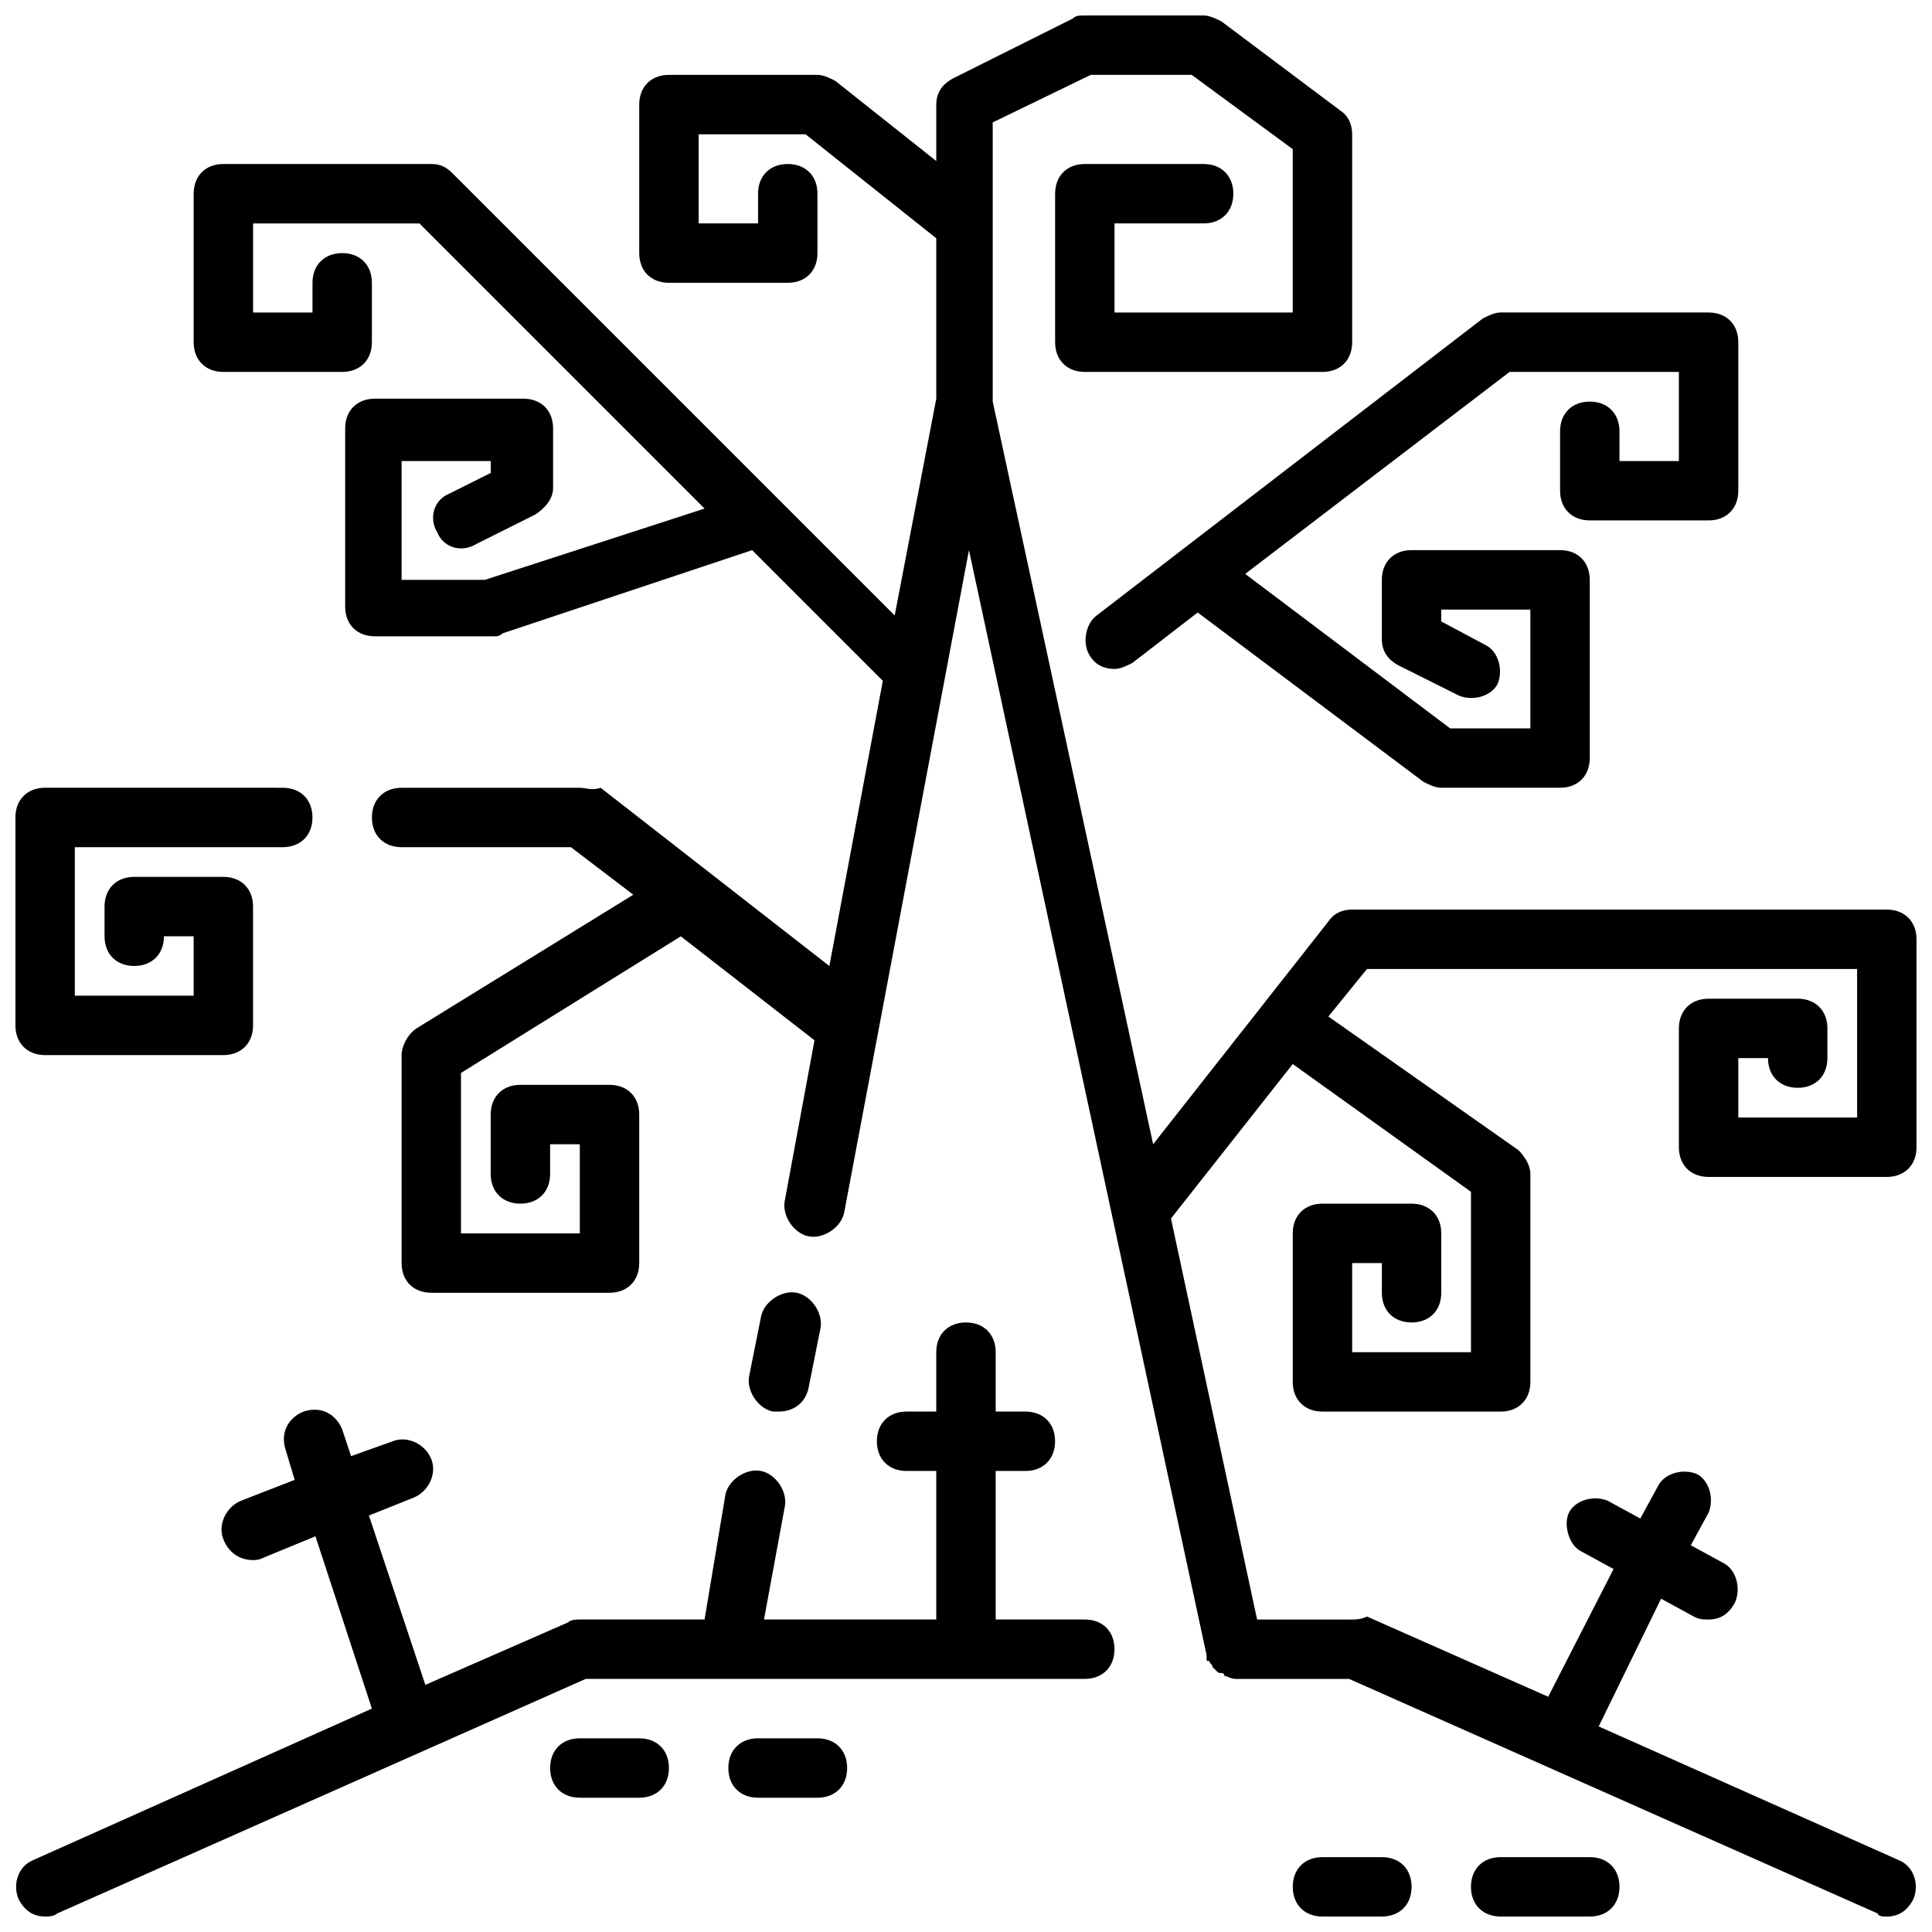 <?xml version="1.0" encoding="UTF-8"?>
<!-- The Best Svg Icon site in the world: iconSvg.co, Visit us! https://iconsvg.co -->
<svg width="800px" height="800px" version="1.1" viewBox="144 144 512 512" xmlns="http://www.w3.org/2000/svg">
 <defs>
  <clipPath id="e">
   <path d="m195 148.09h456.9v503.81h-456.9z"/>
  </clipPath>
  <clipPath id="d">
   <path d="m148.09 494h291.91v157.9h-291.91z"/>
  </clipPath>
  <clipPath id="c">
   <path d="m148.09 352h78.906v72h-78.906z"/>
  </clipPath>
  <clipPath id="b">
   <path d="m533 636h41v15.902h-41z"/>
  </clipPath>
  <clipPath id="a">
   <path d="m486 636h33v15.902h-33z"/>
  </clipPath>
 </defs>
 <g clip-path="url(#e)">
  <path d="m647.18 636.95-79.508-35.426 16.531-33.852 8.66 4.723c1.574 0.793 2.363 0.793 3.938 0.793 3.148 0 5.512-1.574 7.086-4.723 1.574-3.938 0-8.66-3.148-10.234l-8.66-4.723 4.723-8.66c1.574-3.938 0-8.66-3.148-10.234-3.938-1.574-8.66 0-10.234 3.148l-4.723 8.66-8.66-4.723c-3.938-1.574-8.66 0-10.234 3.148s0 8.66 3.148 10.234l8.66 4.723-17.32 33.852-48.02-21.254c-1.574 0.785-3.148 0.785-3.934 0.785h-25.191l-22.828-106.27 32.273-40.934 47.23 33.852 0.004 42.508h-31.488v-23.617h7.871v7.871c0 4.723 3.148 7.871 7.871 7.871s7.871-3.148 7.871-7.871v-15.742c0-4.723-3.148-7.871-7.871-7.871h-23.617c-4.723 0-7.871 3.148-7.871 7.871v39.359c0 4.723 3.148 7.871 7.871 7.871h47.23c4.723 0 7.871-3.148 7.871-7.871v-55.105c0-2.363-1.574-4.723-3.148-6.297l-50.383-35.426 10.234-12.594h129.89v39.359h-31.488v-15.742h7.871c0 4.723 3.148 7.871 7.871 7.871 4.723 0 7.871-3.148 7.871-7.871v-7.871c0-4.723-3.148-7.871-7.871-7.871h-23.617c-4.723 0-7.871 3.148-7.871 7.871v31.488c0 4.723 3.148 7.871 7.871 7.871h47.23c4.723 0 7.871-3.148 7.871-7.871v-55.105c0-4.723-3.148-7.871-7.871-7.871h-141.69c-2.363 0-4.723 0.789-6.297 3.148l-46.445 59.039-42.508-196.8-0.004-73.996 25.98-12.598h26.766l26.762 19.684v43.293h-47.23v-23.613h23.617c4.723 0 7.871-3.148 7.871-7.871s-3.148-7.871-7.871-7.871h-31.488c-4.723 0-7.871 3.148-7.871 7.871v39.359c0 4.723 3.148 7.871 7.871 7.871h62.977c4.723 0 7.871-3.148 7.871-7.871v-55.105c0-2.363-0.789-4.723-3.148-6.297l-31.488-23.617c-1.574-0.785-3.148-1.574-4.723-1.574h-31.488c-1.574 0-2.363 0-3.148 0.789l-31.488 15.742c-3.152 1.574-4.727 3.938-4.727 7.086v14.957l-26.766-21.254c-1.57-0.789-3.148-1.578-4.723-1.578h-39.359c-4.723 0-7.871 3.148-7.871 7.871v39.359c0 4.723 3.148 7.871 7.871 7.871h31.488c4.723 0 7.871-3.148 7.871-7.871v-15.742c0-4.723-3.148-7.871-7.871-7.871s-7.871 3.148-7.871 7.871v7.871h-15.742l-0.004-23.613h28.34l34.637 27.551v42.508l-11.02 57.465-117.29-117.29c-1.574-1.574-3.148-2.363-5.512-2.363h-55.102c-4.723 0-7.875 3.148-7.875 7.871v39.359c0 4.723 3.148 7.871 7.871 7.871h31.488c4.723 0 7.871-3.148 7.871-7.871l0.004-15.742c0-4.723-3.148-7.871-7.871-7.871s-7.871 3.148-7.871 7.871v7.871h-15.746v-23.613h44.082l75.57 75.57-58.25 18.895h-22.043v-31.488h23.617v3.148l-11.02 5.512c-3.938 1.574-5.512 6.297-3.148 10.234 1.574 3.938 6.297 5.512 10.234 3.148l15.742-7.871c2.363-1.574 4.723-3.938 4.723-7.086v-15.742c0-4.723-3.148-7.871-7.871-7.871h-39.359c-4.723 0-7.871 3.148-7.871 7.871v47.23c0 4.723 3.148 7.871 7.871 7.871h31.488c0.789 0 1.574 0 2.363-0.789l66.125-22.043 34.637 34.637-14.168 75.57-60.613-47.23c-2.367 0.789-3.941 0-5.516 0h-47.23c-4.723 0-7.871 3.148-7.871 7.871 0 4.723 3.148 7.871 7.871 7.871h44.871l16.531 12.594-57.465 35.426c-2.367 1.578-3.941 4.727-3.941 7.086v55.105c0 4.723 3.148 7.871 7.871 7.871h47.23c4.723 0 7.871-3.148 7.871-7.871v-39.359c0-4.723-3.148-7.871-7.871-7.871h-23.617c-4.723 0-7.871 3.148-7.871 7.871v15.742c0 4.723 3.148 7.871 7.871 7.871 4.723 0 7.871-3.148 7.871-7.871v-7.871h7.871v23.617h-31.488v-42.508l58.254-36.211 35.426 27.551-7.871 42.508c-0.789 3.938 2.363 8.66 6.297 9.445 3.938 0.789 8.66-2.363 9.445-6.297l33.066-175.55 62.977 292.84v0.789c0 0.789 0 0.789 0.789 0.789 0 0.789 0.789 0.789 0.789 1.574l0.789 0.789c0.789 0.789 0.789 0.789 1.574 0.789 0 0 0.789 0 0.789 0.789 0.789 0 1.574 0.789 3.148 0.789h29.914l140.12 62.188c-0.008 0.777 1.566 0.777 2.356 0.777 3.148 0 5.512-1.574 7.086-4.723 1.574-3.938 0-8.66-3.938-10.234z"/>
 </g>
 <g clip-path="url(#d)">
  <path d="m155.96 651.9c0.789 0 2.363 0 3.148-0.789l140.12-62.188h132.25c4.723 0 7.871-3.148 7.871-7.871 0-4.723-3.148-7.871-7.871-7.871h-23.613v-39.359h7.871c4.723 0 7.871-3.148 7.871-7.871s-3.148-7.871-7.871-7.871h-7.871v-15.742c0-4.723-3.148-7.871-7.871-7.871s-7.871 3.148-7.871 7.871v15.742h-7.871c-4.723 0-7.871 3.148-7.871 7.871s3.148 7.871 7.871 7.871h7.871v39.359h-45.656l5.512-29.914c0.789-3.938-2.363-8.66-6.297-9.445-3.938-0.789-8.66 2.363-9.445 6.297l-5.519 33.062h-33.062c-0.789 0-2.363 0-3.148 0.789l-37.785 16.531-14.957-44.871 11.809-4.723c3.938-1.574 6.297-6.297 4.723-10.234-1.574-3.938-6.297-6.297-10.234-4.723l-11.02 3.938-2.363-7.086c-1.574-3.938-5.512-6.297-10.234-4.723-3.938 1.574-6.297 5.512-4.723 10.234l2.363 7.871-14.168 5.512c-3.938 1.574-6.297 6.297-4.723 10.234 1.57 3.93 4.719 5.504 7.867 5.504 0.789 0 1.574 0 3.148-0.789l13.383-5.512 14.957 45.664-89.742 40.145c-3.938 1.574-5.512 6.297-3.938 10.234 1.578 3.148 3.938 4.723 7.086 4.723z"/>
 </g>
 <path d="m350.41 518.08c3.938 0 7.086-2.363 7.871-6.297l3.148-15.742c0.789-3.938-2.363-8.66-6.297-9.445-3.938-0.789-8.66 2.363-9.445 6.297l-3.148 15.742c-0.789 3.938 2.363 8.66 6.297 9.445h1.574z"/>
 <g clip-path="url(#c)">
  <path d="m155.96 423.61h47.23c4.723 0 7.871-3.148 7.871-7.871v-31.488c0-4.723-3.148-7.871-7.871-7.871h-23.613c-4.723 0-7.871 3.148-7.871 7.871v7.871c0 4.723 3.148 7.871 7.871 7.871 4.723 0 7.871-3.148 7.871-7.871h7.871v15.742l-31.488 0.004v-39.359h55.105c4.723 0 7.871-3.148 7.871-7.871s-3.148-7.871-7.871-7.871l-62.977-0.004c-4.723 0-7.871 3.148-7.871 7.871v55.105c0 4.723 3.148 7.871 7.871 7.871z"/>
 </g>
 <path d="m565.31 250.43c-4.723 0-7.871 3.148-7.871 7.871v15.742c0 4.723 3.148 7.871 7.871 7.871h31.488c4.723 0 7.871-3.148 7.871-7.871v-39.359c0-4.723-3.148-7.871-7.871-7.871h-55.105c-1.574 0-3.148 0.789-4.723 1.574l-102.34 78.719c-3.148 2.363-3.938 7.871-1.574 11.02 1.574 2.363 3.938 3.148 6.297 3.148 1.574 0 3.148-0.789 4.723-1.574l17.32-13.383 59.828 44.871c1.574 0.789 3.148 1.574 4.723 1.574h31.488c4.723 0 7.871-3.148 7.871-7.871v-47.23c0-4.723-3.148-7.871-7.871-7.871h-39.359c-4.723 0-7.871 3.148-7.871 7.871v15.742c0 3.148 1.574 5.512 4.723 7.086l15.742 7.871c3.938 1.574 8.66 0 10.234-3.148 1.574-3.938 0-8.66-3.148-10.234l-11.812-6.293v-3.148h23.617v31.488h-21.254l-54.316-40.934 70.062-53.531h44.867v23.617h-15.742v-7.871c0-4.727-3.148-7.875-7.871-7.875z"/>
 <path d="m297.66 604.67c-4.723 0-7.871 3.148-7.871 7.871 0 4.723 3.148 7.871 7.871 7.871h15.742c4.723 0 7.871-3.148 7.871-7.871 0-4.723-3.148-7.871-7.871-7.871z"/>
 <path d="m344.89 604.67c-4.723 0-7.871 3.148-7.871 7.871 0 4.723 3.148 7.871 7.871 7.871h15.742c4.723 0 7.871-3.148 7.871-7.871 0-4.723-3.148-7.871-7.871-7.871z"/>
 <g clip-path="url(#b)">
  <path d="m565.31 651.9c4.723 0 7.871-3.148 7.871-7.871s-3.148-7.871-7.871-7.871h-23.617c-4.723 0-7.871 3.148-7.871 7.871s3.148 7.871 7.871 7.871z"/>
 </g>
 <g clip-path="url(#a)">
  <path d="m510.21 651.9c4.723 0 7.871-3.148 7.871-7.871s-3.148-7.871-7.871-7.871h-15.742c-4.723 0-7.871 3.148-7.871 7.871s3.148 7.871 7.871 7.871z"/>
 </g>
</svg>